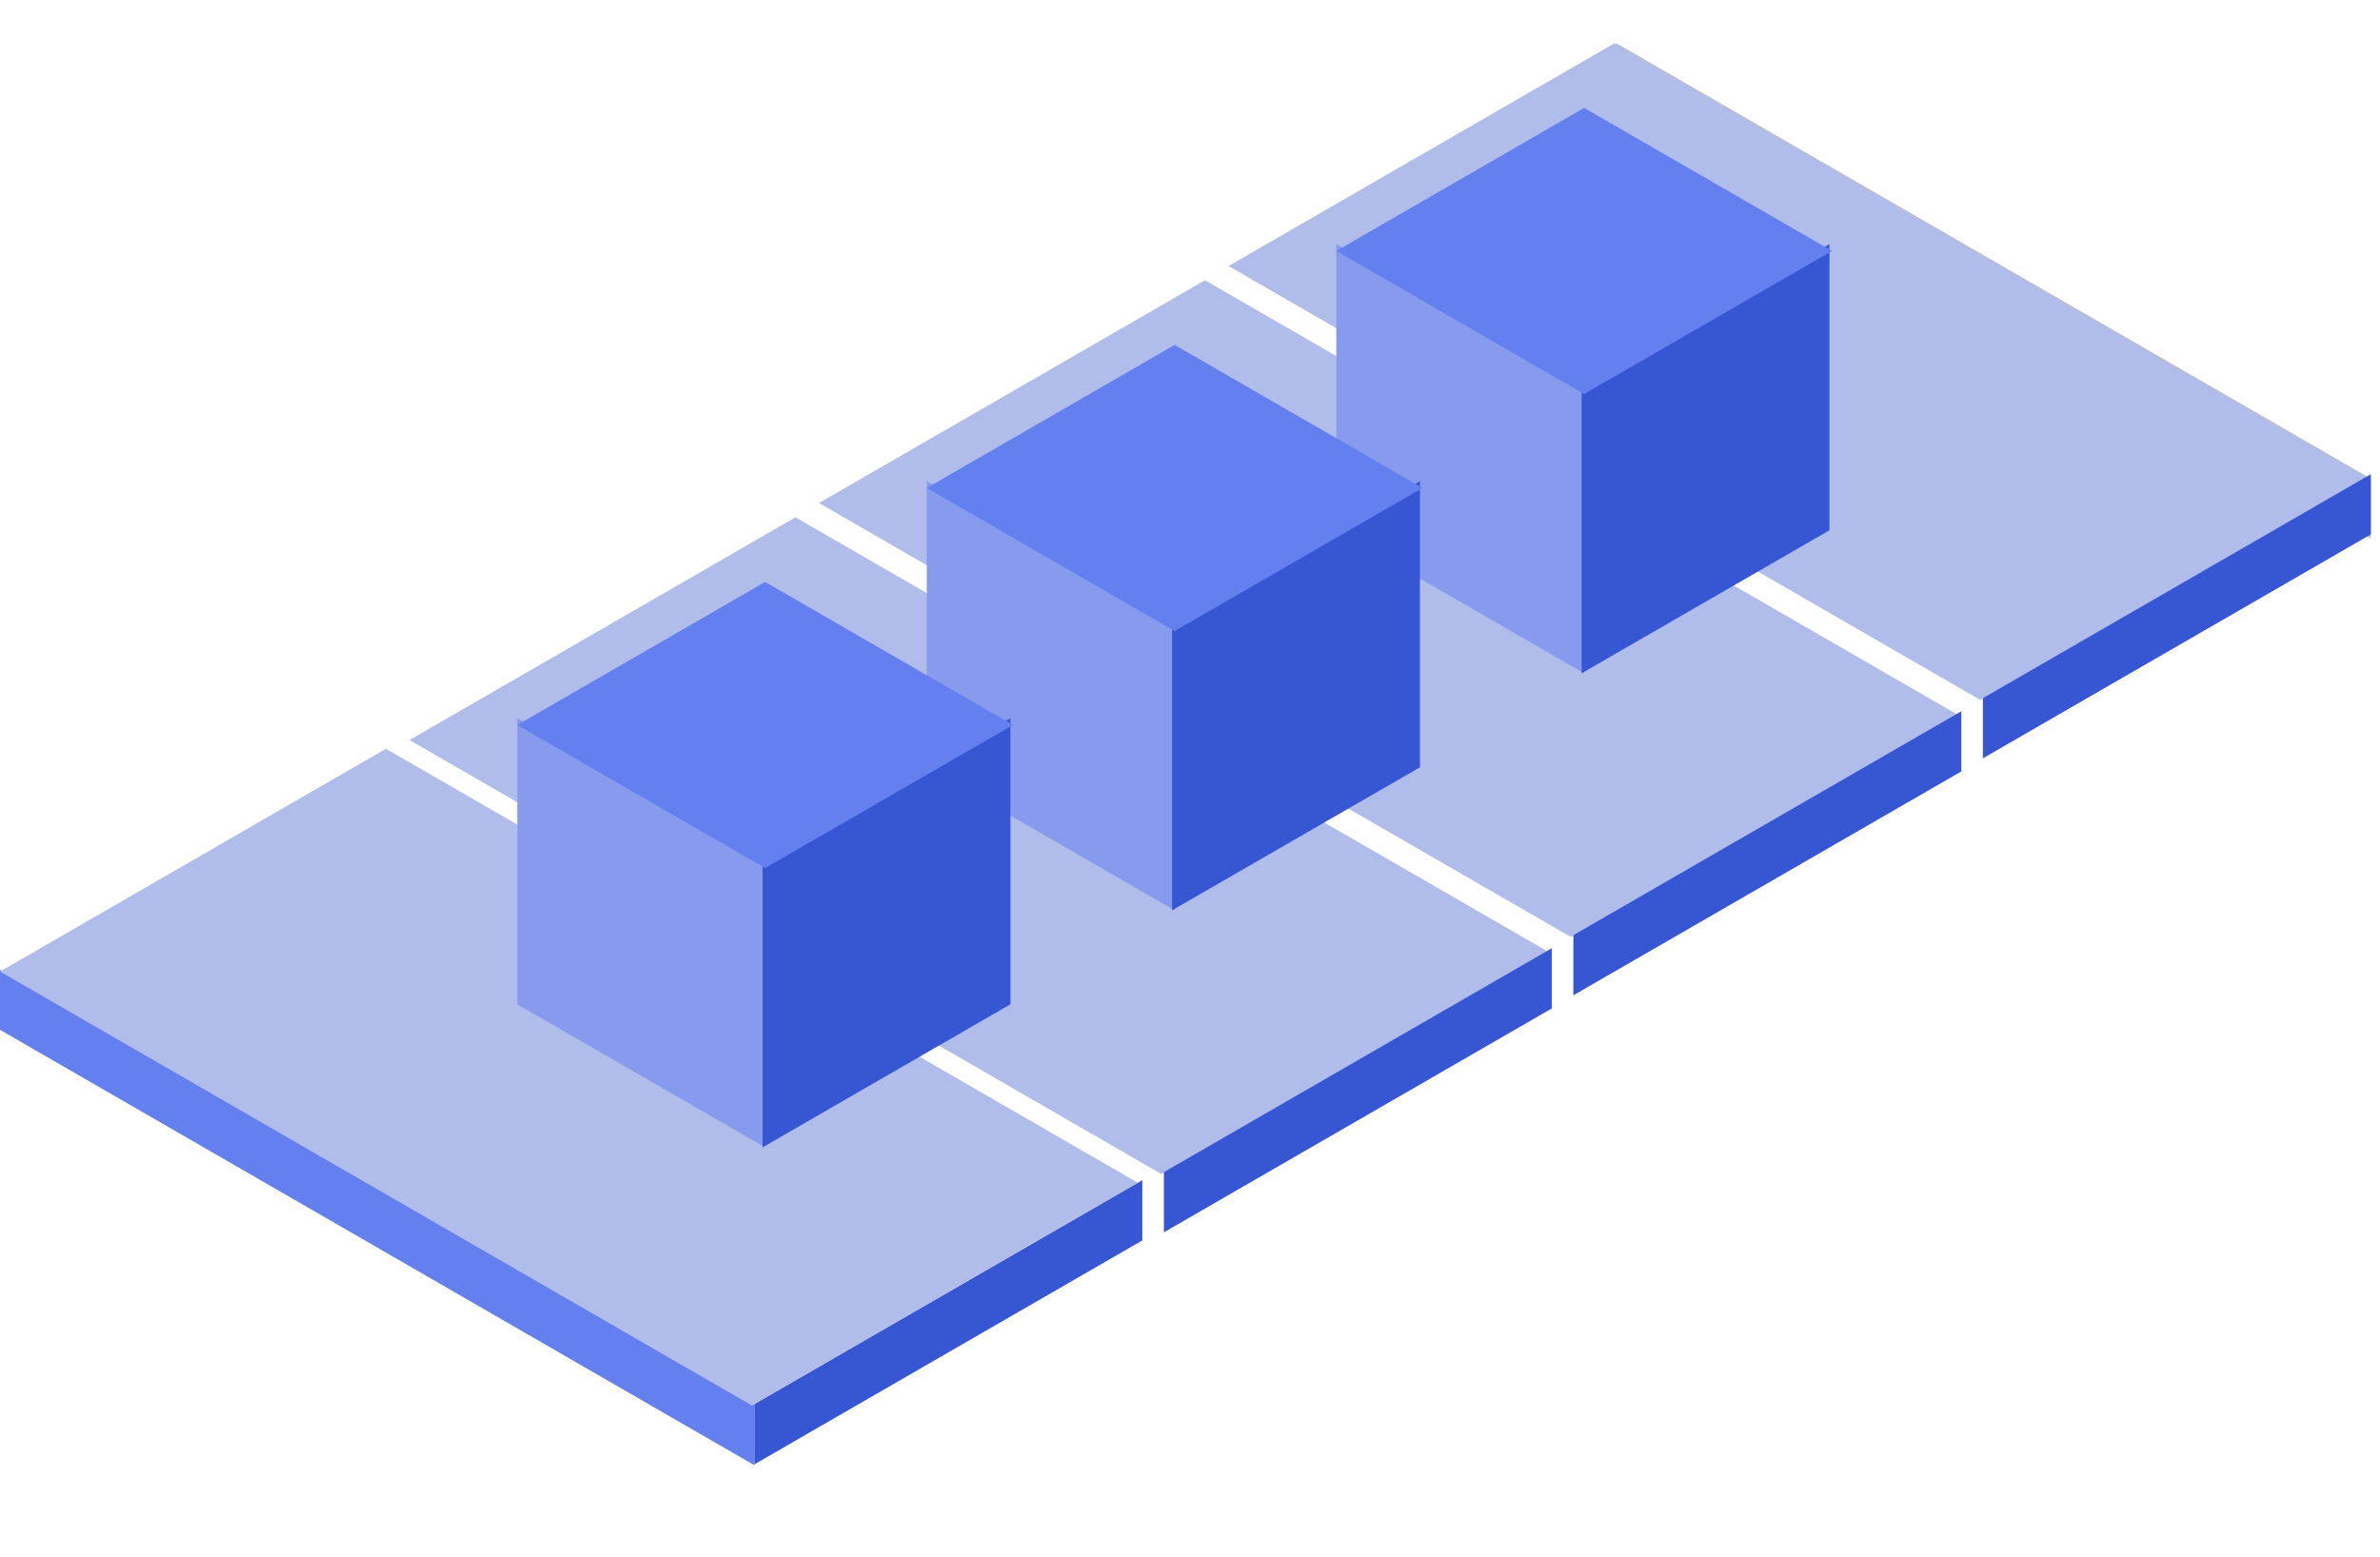 <svg width="110" height="72" viewBox="0 0 110 72" fill="none" xmlns="http://www.w3.org/2000/svg">
<g clip-path="url(#clip0_371_87)">
<path d="M109.576 22.129L74.711 2L74.711 4.777L109.576 24.906L109.576 22.129Z" fill="#C0C0C0"/>
<path d="M34.865 64.964L0 44.834L-6.11688e-08 47.611L34.865 67.74L34.865 64.964Z" fill="#6480EF"/>
<path d="M17.838 34.618L0 44.916L34.743 64.976L52.582 54.677L17.838 34.618Z" fill="#B0BCEA"/>
<path d="M36.765 23.916L18.927 34.214L53.67 54.274L71.508 43.975L36.765 23.916Z" fill="#B0BCEA"/>
<path d="M55.692 12.957L37.854 23.256L72.597 43.316L90.436 33.017L55.692 12.957Z" fill="#B0BCEA"/>
<path d="M74.619 2L56.781 12.299L91.524 32.358L109.362 22.059L74.619 2Z" fill="#B0BCEA"/>
<path d="M73.217 17.902L61.761 11.288L61.761 24.515L73.217 31.13L73.217 17.902Z" fill="#869BED"/>
<path d="M84.555 11.287L73.099 17.901L73.099 31.129L84.555 24.515L84.555 11.287Z" fill="#3656D4"/>
<path d="M73.217 4.989L61.761 11.602L73.217 18.216L84.673 11.602L73.217 4.989Z" fill="#6480EF"/>
<path d="M54.29 28.859L42.834 22.245L42.834 35.473L54.29 42.087L54.29 28.859Z" fill="#869BED"/>
<path d="M65.628 22.245L54.172 28.859L54.172 42.087L65.628 35.473L65.628 22.245Z" fill="#3656D4"/>
<path d="M54.29 15.946L42.834 22.56L54.29 29.174L65.746 22.56L54.29 15.946Z" fill="#6480EF"/>
<path d="M35.363 39.817L23.907 33.203L23.907 46.431L35.363 53.045L35.363 39.817Z" fill="#869BED"/>
<path d="M46.701 33.203L35.246 39.817L35.246 53.045L46.701 46.431L46.701 33.203Z" fill="#3656D4"/>
<path d="M52.796 54.565L34.865 64.917L34.865 67.701L52.796 57.348L52.796 54.565Z" fill="#3656D4"/>
<path d="M71.722 43.838L53.792 54.19L53.792 56.974L71.722 46.622L71.722 43.838Z" fill="#3656D4"/>
<path d="M90.65 32.881L72.719 43.233L72.719 46.016L90.65 35.664L90.65 32.881Z" fill="#3656D4"/>
<path d="M109.576 21.923L91.646 32.275L91.646 35.059L109.576 24.707L109.576 21.923Z" fill="#3656D4"/>
<path d="M35.363 26.904L23.907 33.518L35.363 40.132L46.819 33.518L35.363 26.904Z" fill="#6480EF"/>
</g>
<defs>
<clipPath id="clip0_371_87">
<rect width="110" height="65.747" fill="white" transform="translate(0 2)"/>
</clipPath>
</defs>
</svg>
